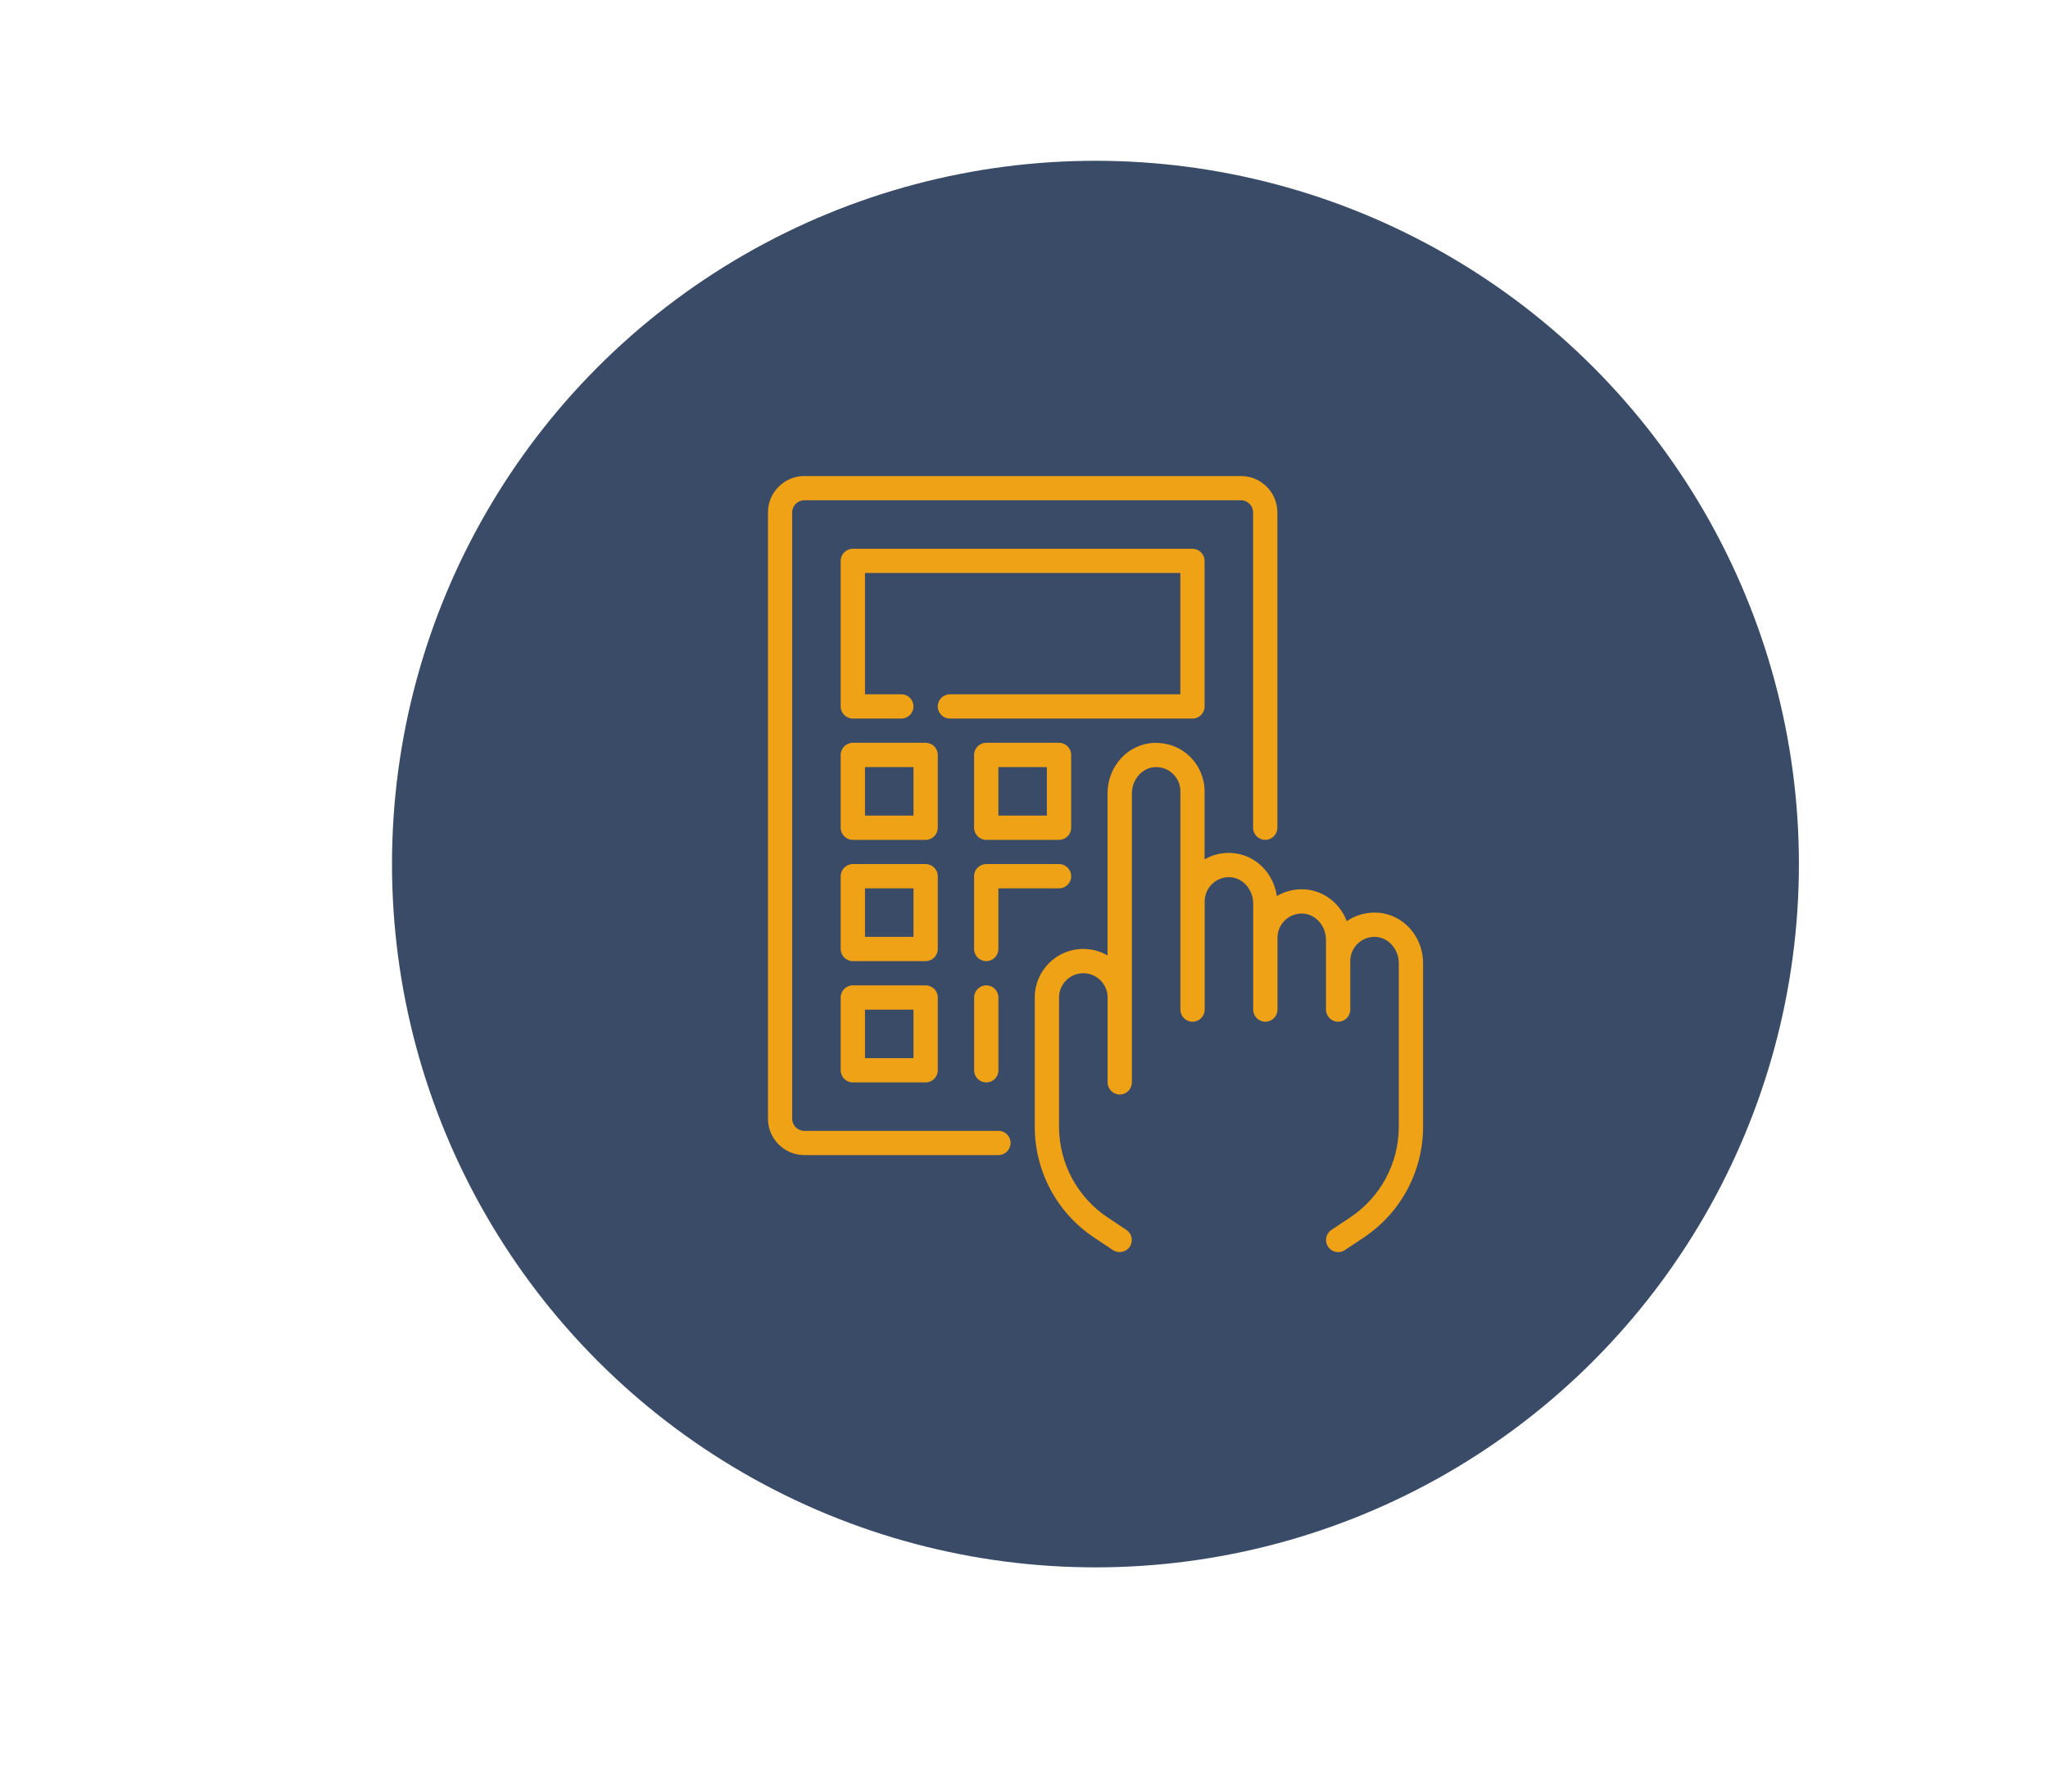 <svg xmlns="http://www.w3.org/2000/svg" id="Calque_1" viewBox="0 0 411.58 360.15"><defs><style>.cls-1{fill:#f0a216;}.cls-2{fill:#3a4b67;}</style></defs><circle class="cls-2" cx="220.15" cy="173.69" r="141.37"></circle><g><path class="cls-1" d="M276.73,183.45c-2.19-.09-4.31,.49-6.08,1.72-1.36-3.6-4.63-6.2-8.55-6.4-1.97-.1-3.86,.37-5.5,1.35-.66-4.72-4.43-8.41-9.13-8.66-1.92-.11-3.78,.35-5.39,1.29v-13.68c0-2.66-1.11-5.24-3.04-7.07-1.96-1.86-4.49-2.77-7.23-2.67-5.18,.27-9.23,4.73-9.23,10.15v32.58c-1.44-.83-3.1-1.31-4.88-1.31-5.38,0-9.75,4.37-9.75,9.75v25.96c0,8.99,4.46,17.33,11.94,22.31l3.77,2.51c1.12,.74,2.63,.44,3.38-.67,.75-1.12,.44-2.63-.67-3.38l-3.77-2.51c-6.12-4.08-9.77-10.9-9.77-18.25v-25.96c0-2.69,2.19-4.88,4.88-4.88s4.88,2.19,4.88,4.88v17.06c0,1.35,1.09,2.44,2.44,2.44s2.44-1.09,2.44-2.44v-58.09c0-2.78,2.07-5.15,4.61-5.28,1.36-.07,2.64,.4,3.62,1.33,.98,.93,1.52,2.18,1.52,3.53v43.88c0,1.35,1.09,2.44,2.44,2.44s2.44-1.09,2.44-2.44v-21.74c0-1.35,.54-2.61,1.52-3.54,.98-.93,2.26-1.4,3.62-1.33,2.54,.13,4.61,2.5,4.61,5.28v21.33c0,1.35,1.09,2.44,2.44,2.44s2.44-1.09,2.44-2.44v-14.43c0-1.35,.54-2.61,1.52-3.54,.98-.93,2.26-1.4,3.62-1.33,2.54,.13,4.61,2.5,4.61,5.28v14.02c0,1.35,1.09,2.44,2.44,2.44s2.44-1.09,2.44-2.44v-9.75c0-1.35,.54-2.61,1.52-3.53,.98-.93,2.27-1.41,3.62-1.33,2.54,.13,4.61,2.5,4.61,5.28v32.86c0,7.35-3.65,14.17-9.77,18.25l-3.77,2.51c-1.12,.75-1.42,2.26-.67,3.38,.47,.7,1.24,1.08,2.03,1.08,.46,0,.93-.13,1.35-.41l3.77-2.51c7.48-4.98,11.94-13.32,11.94-22.31v-32.86c0-5.42-4.05-9.88-9.23-10.15h0Z"></path><path class="cls-1" d="M200.64,227.32h-39c-1.34,0-2.44-1.09-2.44-2.44V103c0-1.34,1.09-2.44,2.44-2.44h87.75c1.34,0,2.44,1.09,2.44,2.44v63.38c0,1.35,1.09,2.44,2.44,2.44s2.44-1.09,2.44-2.44v-63.38c0-4.03-3.28-7.31-7.31-7.31h-87.75c-4.03,0-7.31,3.28-7.31,7.31v121.88c0,4.03,3.28,7.31,7.31,7.31h39c1.34,0,2.44-1.09,2.44-2.44s-1.09-2.44-2.44-2.44Z"></path><path class="cls-1" d="M242.08,142v-29.25c0-1.35-1.09-2.44-2.44-2.44h-68.25c-1.34,0-2.44,1.09-2.44,2.44v29.25c0,1.35,1.09,2.44,2.44,2.44h9.75c1.34,0,2.44-1.09,2.44-2.44s-1.09-2.44-2.44-2.44h-7.31v-24.38h63.38v24.38h-46.31c-1.34,0-2.44,1.09-2.44,2.44s1.09,2.44,2.44,2.44h48.75c1.34,0,2.44-1.09,2.44-2.44Z"></path><path class="cls-1" d="M188.46,151.75c0-1.35-1.09-2.44-2.44-2.44h-14.63c-1.34,0-2.44,1.09-2.44,2.44v14.63c0,1.35,1.09,2.44,2.44,2.44h14.63c1.34,0,2.44-1.09,2.44-2.44v-14.63Zm-4.88,12.19h-9.75v-9.75h9.75v9.75Z"></path><path class="cls-1" d="M215.27,151.75c0-1.35-1.09-2.44-2.44-2.44h-14.63c-1.34,0-2.44,1.09-2.44,2.44v14.63c0,1.35,1.09,2.44,2.44,2.44h14.63c1.34,0,2.44-1.09,2.44-2.44v-14.63Zm-4.88,12.19h-9.75v-9.75h9.75v9.75Z"></path><path class="cls-1" d="M188.46,176.13c0-1.35-1.09-2.44-2.44-2.44h-14.63c-1.34,0-2.44,1.09-2.44,2.44v14.63c0,1.35,1.09,2.44,2.44,2.44h14.63c1.34,0,2.44-1.09,2.44-2.44v-14.63Zm-4.88,12.19h-9.75v-9.75h9.75v9.75Z"></path><path class="cls-1" d="M200.64,178.57h12.19c1.34,0,2.44-1.09,2.44-2.44s-1.09-2.44-2.44-2.44h-14.63c-1.34,0-2.44,1.09-2.44,2.44v14.63c0,1.35,1.09,2.44,2.44,2.44s2.44-1.09,2.44-2.44v-12.19Z"></path><path class="cls-1" d="M186.02,198.07h-14.63c-1.34,0-2.44,1.09-2.44,2.44v14.63c0,1.35,1.09,2.44,2.44,2.44h14.63c1.34,0,2.44-1.09,2.44-2.44v-14.63c0-1.35-1.09-2.44-2.44-2.44Zm-2.44,14.63h-9.75v-9.75h9.75v9.75Z"></path><path class="cls-1" d="M198.21,198.07c-1.34,0-2.44,1.09-2.44,2.44v14.63c0,1.35,1.09,2.44,2.44,2.44s2.44-1.09,2.44-2.44v-14.63c0-1.35-1.09-2.44-2.44-2.44Z"></path></g></svg>